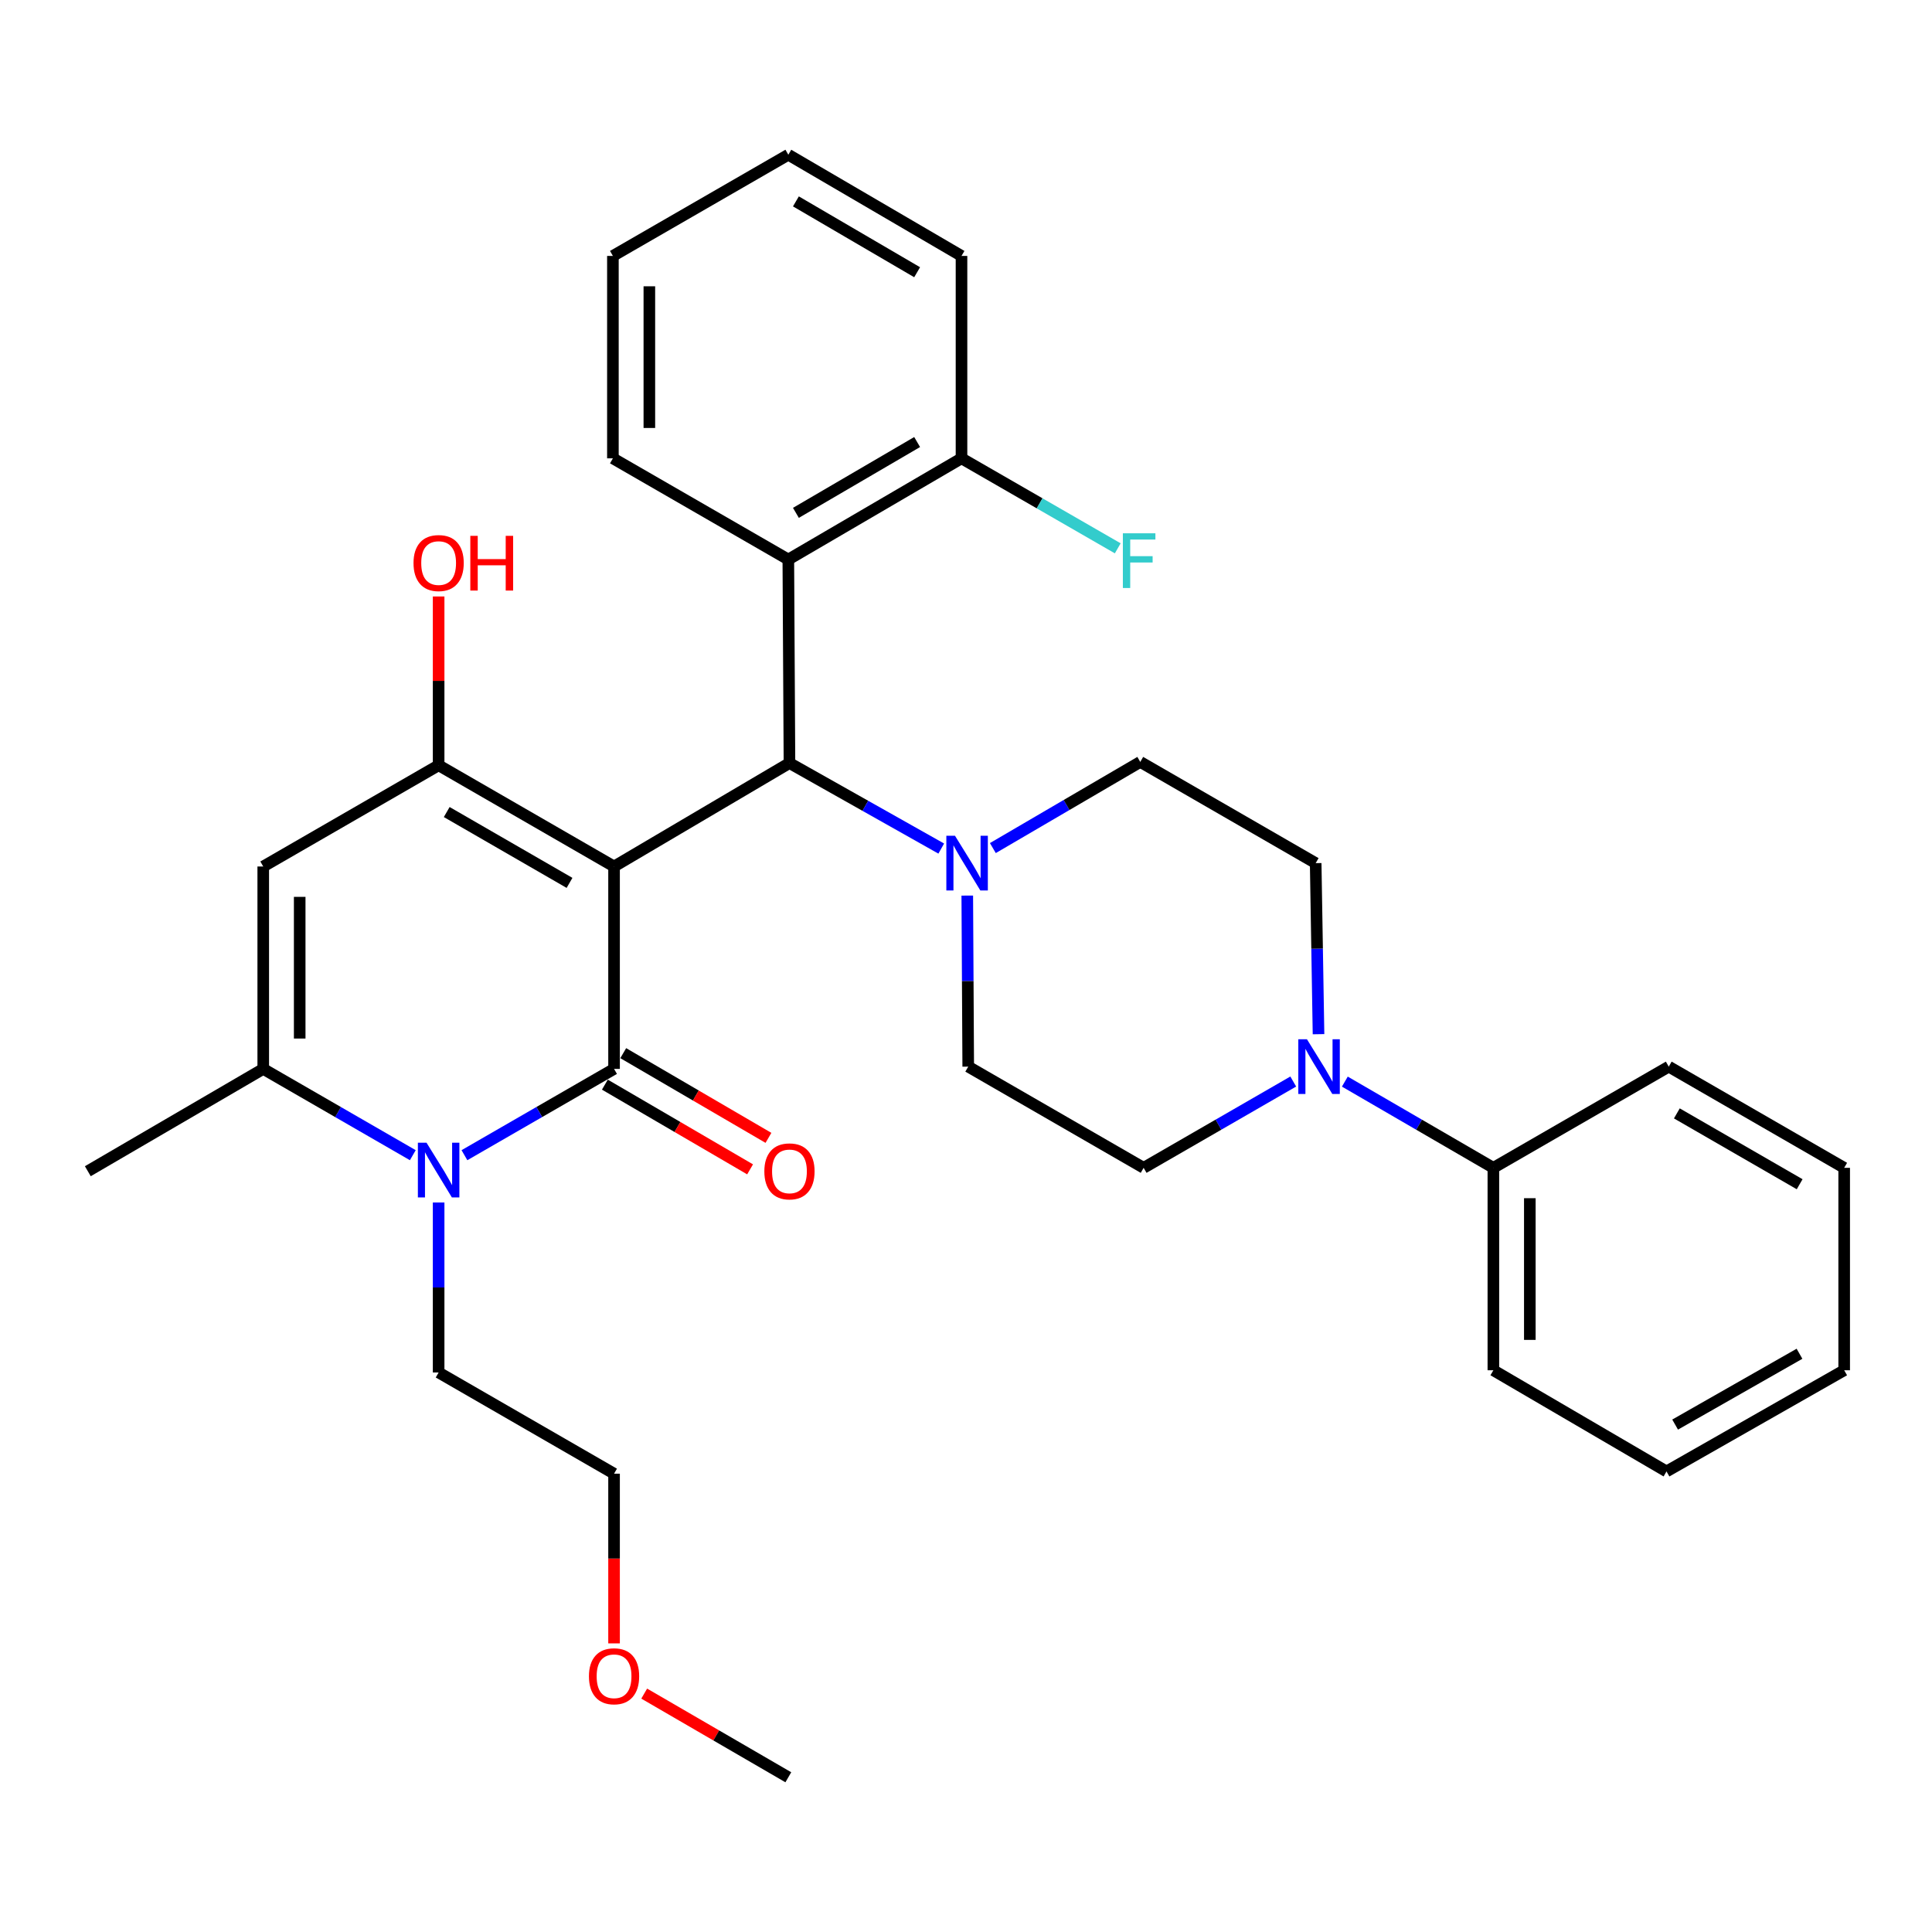 <?xml version='1.0' encoding='iso-8859-1'?>
<svg version='1.1' baseProfile='full'
              xmlns='http://www.w3.org/2000/svg'
                      xmlns:rdkit='http://www.rdkit.org/xml'
                      xmlns:xlink='http://www.w3.org/1999/xlink'
                  xml:space='preserve'
width='1000px' height='1000px' viewBox='0 0 1000 1000'>
<!-- END OF HEADER -->
<rect style='opacity:1.0;fill:#FFFFFF;stroke:none' width='1000' height='1000' x='0' y='0'> </rect>
<path class='bond-0' d='M 317.834,448.499 L 317.834,553.262' style='fill:none;fill-rule:evenodd;stroke:#000000;stroke-width:6px;stroke-linecap:butt;stroke-linejoin:miter;stroke-opacity:1' />
<path class='bond-1' d='M 317.834,448.499 L 227.034,396.107' style='fill:none;fill-rule:evenodd;stroke:#000000;stroke-width:6px;stroke-linecap:butt;stroke-linejoin:miter;stroke-opacity:1' />
<path class='bond-1' d='M 294.784,456.983 L 231.224,420.309' style='fill:none;fill-rule:evenodd;stroke:#000000;stroke-width:6px;stroke-linecap:butt;stroke-linejoin:miter;stroke-opacity:1' />
<path class='bond-3' d='M 317.834,448.499 L 408.623,394.954' style='fill:none;fill-rule:evenodd;stroke:#000000;stroke-width:6px;stroke-linecap:butt;stroke-linejoin:miter;stroke-opacity:1' />
<path class='bond-2' d='M 317.834,553.262 L 279.114,575.594' style='fill:none;fill-rule:evenodd;stroke:#000000;stroke-width:6px;stroke-linecap:butt;stroke-linejoin:miter;stroke-opacity:1' />
<path class='bond-2' d='M 279.114,575.594 L 240.394,597.927' style='fill:none;fill-rule:evenodd;stroke:#0000FF;stroke-width:6px;stroke-linecap:butt;stroke-linejoin:miter;stroke-opacity:1' />
<path class='bond-9' d='M 313.08,561.411 L 350.661,583.332' style='fill:none;fill-rule:evenodd;stroke:#000000;stroke-width:6px;stroke-linecap:butt;stroke-linejoin:miter;stroke-opacity:1' />
<path class='bond-9' d='M 350.661,583.332 L 388.242,605.254' style='fill:none;fill-rule:evenodd;stroke:#FF0000;stroke-width:6px;stroke-linecap:butt;stroke-linejoin:miter;stroke-opacity:1' />
<path class='bond-9' d='M 322.587,545.113 L 360.168,567.034' style='fill:none;fill-rule:evenodd;stroke:#000000;stroke-width:6px;stroke-linecap:butt;stroke-linejoin:miter;stroke-opacity:1' />
<path class='bond-9' d='M 360.168,567.034 L 397.749,588.955' style='fill:none;fill-rule:evenodd;stroke:#FF0000;stroke-width:6px;stroke-linecap:butt;stroke-linejoin:miter;stroke-opacity:1' />
<path class='bond-4' d='M 227.034,396.107 L 136.255,448.499' style='fill:none;fill-rule:evenodd;stroke:#000000;stroke-width:6px;stroke-linecap:butt;stroke-linejoin:miter;stroke-opacity:1' />
<path class='bond-16' d='M 227.034,396.107 L 227.034,352.42' style='fill:none;fill-rule:evenodd;stroke:#000000;stroke-width:6px;stroke-linecap:butt;stroke-linejoin:miter;stroke-opacity:1' />
<path class='bond-16' d='M 227.034,352.42 L 227.034,308.734' style='fill:none;fill-rule:evenodd;stroke:#FF0000;stroke-width:6px;stroke-linecap:butt;stroke-linejoin:miter;stroke-opacity:1' />
<path class='bond-17' d='M 227.034,622.412 L 227.034,666.404' style='fill:none;fill-rule:evenodd;stroke:#0000FF;stroke-width:6px;stroke-linecap:butt;stroke-linejoin:miter;stroke-opacity:1' />
<path class='bond-17' d='M 227.034,666.404 L 227.034,710.396' style='fill:none;fill-rule:evenodd;stroke:#000000;stroke-width:6px;stroke-linecap:butt;stroke-linejoin:miter;stroke-opacity:1' />
<path class='bond-32' d='M 213.674,597.925 L 174.964,575.594' style='fill:none;fill-rule:evenodd;stroke:#0000FF;stroke-width:6px;stroke-linecap:butt;stroke-linejoin:miter;stroke-opacity:1' />
<path class='bond-32' d='M 174.964,575.594 L 136.255,553.262' style='fill:none;fill-rule:evenodd;stroke:#000000;stroke-width:6px;stroke-linecap:butt;stroke-linejoin:miter;stroke-opacity:1' />
<path class='bond-6' d='M 408.623,394.954 L 447.906,417.088' style='fill:none;fill-rule:evenodd;stroke:#000000;stroke-width:6px;stroke-linecap:butt;stroke-linejoin:miter;stroke-opacity:1' />
<path class='bond-6' d='M 447.906,417.088 L 487.188,439.221' style='fill:none;fill-rule:evenodd;stroke:#0000FF;stroke-width:6px;stroke-linecap:butt;stroke-linejoin:miter;stroke-opacity:1' />
<path class='bond-7' d='M 408.623,394.954 L 408.036,289.604' style='fill:none;fill-rule:evenodd;stroke:#000000;stroke-width:6px;stroke-linecap:butt;stroke-linejoin:miter;stroke-opacity:1' />
<path class='bond-5' d='M 136.255,448.499 L 136.255,553.262' style='fill:none;fill-rule:evenodd;stroke:#000000;stroke-width:6px;stroke-linecap:butt;stroke-linejoin:miter;stroke-opacity:1' />
<path class='bond-5' d='M 155.123,464.214 L 155.123,537.548' style='fill:none;fill-rule:evenodd;stroke:#000000;stroke-width:6px;stroke-linecap:butt;stroke-linejoin:miter;stroke-opacity:1' />
<path class='bond-19' d='M 136.255,553.262 L 45.455,606.22' style='fill:none;fill-rule:evenodd;stroke:#000000;stroke-width:6px;stroke-linecap:butt;stroke-linejoin:miter;stroke-opacity:1' />
<path class='bond-11' d='M 513.902,438.964 L 552.052,416.666' style='fill:none;fill-rule:evenodd;stroke:#0000FF;stroke-width:6px;stroke-linecap:butt;stroke-linejoin:miter;stroke-opacity:1' />
<path class='bond-11' d='M 552.052,416.666 L 590.203,394.367' style='fill:none;fill-rule:evenodd;stroke:#000000;stroke-width:6px;stroke-linecap:butt;stroke-linejoin:miter;stroke-opacity:1' />
<path class='bond-12' d='M 500.66,463.552 L 500.906,507.82' style='fill:none;fill-rule:evenodd;stroke:#0000FF;stroke-width:6px;stroke-linecap:butt;stroke-linejoin:miter;stroke-opacity:1' />
<path class='bond-12' d='M 500.906,507.82 L 501.153,552.088' style='fill:none;fill-rule:evenodd;stroke:#000000;stroke-width:6px;stroke-linecap:butt;stroke-linejoin:miter;stroke-opacity:1' />
<path class='bond-10' d='M 408.036,289.604 L 497.673,237.233' style='fill:none;fill-rule:evenodd;stroke:#000000;stroke-width:6px;stroke-linecap:butt;stroke-linejoin:miter;stroke-opacity:1' />
<path class='bond-10' d='M 411.963,265.457 L 474.709,228.797' style='fill:none;fill-rule:evenodd;stroke:#000000;stroke-width:6px;stroke-linecap:butt;stroke-linejoin:miter;stroke-opacity:1' />
<path class='bond-20' d='M 408.036,289.604 L 317.236,237.233' style='fill:none;fill-rule:evenodd;stroke:#000000;stroke-width:6px;stroke-linecap:butt;stroke-linejoin:miter;stroke-opacity:1' />
<path class='bond-8' d='M 669.382,559.796 L 630.662,582.132' style='fill:none;fill-rule:evenodd;stroke:#0000FF;stroke-width:6px;stroke-linecap:butt;stroke-linejoin:miter;stroke-opacity:1' />
<path class='bond-8' d='M 630.662,582.132 L 591.943,604.469' style='fill:none;fill-rule:evenodd;stroke:#000000;stroke-width:6px;stroke-linecap:butt;stroke-linejoin:miter;stroke-opacity:1' />
<path class='bond-15' d='M 696.091,559.838 L 734.529,582.153' style='fill:none;fill-rule:evenodd;stroke:#0000FF;stroke-width:6px;stroke-linecap:butt;stroke-linejoin:miter;stroke-opacity:1' />
<path class='bond-15' d='M 734.529,582.153 L 772.966,604.469' style='fill:none;fill-rule:evenodd;stroke:#000000;stroke-width:6px;stroke-linecap:butt;stroke-linejoin:miter;stroke-opacity:1' />
<path class='bond-33' d='M 682.464,535.294 L 681.728,491.027' style='fill:none;fill-rule:evenodd;stroke:#0000FF;stroke-width:6px;stroke-linecap:butt;stroke-linejoin:miter;stroke-opacity:1' />
<path class='bond-33' d='M 681.728,491.027 L 680.992,446.759' style='fill:none;fill-rule:evenodd;stroke:#000000;stroke-width:6px;stroke-linecap:butt;stroke-linejoin:miter;stroke-opacity:1' />
<path class='bond-18' d='M 497.673,237.233 L 538.108,260.523' style='fill:none;fill-rule:evenodd;stroke:#000000;stroke-width:6px;stroke-linecap:butt;stroke-linejoin:miter;stroke-opacity:1' />
<path class='bond-18' d='M 538.108,260.523 L 578.543,283.814' style='fill:none;fill-rule:evenodd;stroke:#33CCCC;stroke-width:6px;stroke-linecap:butt;stroke-linejoin:miter;stroke-opacity:1' />
<path class='bond-22' d='M 497.673,237.233 L 497.673,132.47' style='fill:none;fill-rule:evenodd;stroke:#000000;stroke-width:6px;stroke-linecap:butt;stroke-linejoin:miter;stroke-opacity:1' />
<path class='bond-13' d='M 590.203,394.367 L 680.992,446.759' style='fill:none;fill-rule:evenodd;stroke:#000000;stroke-width:6px;stroke-linecap:butt;stroke-linejoin:miter;stroke-opacity:1' />
<path class='bond-14' d='M 501.153,552.088 L 591.943,604.469' style='fill:none;fill-rule:evenodd;stroke:#000000;stroke-width:6px;stroke-linecap:butt;stroke-linejoin:miter;stroke-opacity:1' />
<path class='bond-23' d='M 772.966,604.469 L 772.966,709.243' style='fill:none;fill-rule:evenodd;stroke:#000000;stroke-width:6px;stroke-linecap:butt;stroke-linejoin:miter;stroke-opacity:1' />
<path class='bond-23' d='M 791.835,620.185 L 791.835,693.527' style='fill:none;fill-rule:evenodd;stroke:#000000;stroke-width:6px;stroke-linecap:butt;stroke-linejoin:miter;stroke-opacity:1' />
<path class='bond-24' d='M 772.966,604.469 L 863.745,552.088' style='fill:none;fill-rule:evenodd;stroke:#000000;stroke-width:6px;stroke-linecap:butt;stroke-linejoin:miter;stroke-opacity:1' />
<path class='bond-25' d='M 227.034,710.396 L 317.834,762.777' style='fill:none;fill-rule:evenodd;stroke:#000000;stroke-width:6px;stroke-linecap:butt;stroke-linejoin:miter;stroke-opacity:1' />
<path class='bond-27' d='M 317.236,237.233 L 317.236,132.47' style='fill:none;fill-rule:evenodd;stroke:#000000;stroke-width:6px;stroke-linecap:butt;stroke-linejoin:miter;stroke-opacity:1' />
<path class='bond-27' d='M 336.105,221.519 L 336.105,148.185' style='fill:none;fill-rule:evenodd;stroke:#000000;stroke-width:6px;stroke-linecap:butt;stroke-linejoin:miter;stroke-opacity:1' />
<path class='bond-21' d='M 317.834,850.611 L 317.834,806.694' style='fill:none;fill-rule:evenodd;stroke:#FF0000;stroke-width:6px;stroke-linecap:butt;stroke-linejoin:miter;stroke-opacity:1' />
<path class='bond-21' d='M 317.834,806.694 L 317.834,762.777' style='fill:none;fill-rule:evenodd;stroke:#000000;stroke-width:6px;stroke-linecap:butt;stroke-linejoin:miter;stroke-opacity:1' />
<path class='bond-26' d='M 333.441,876.61 L 370.739,898.261' style='fill:none;fill-rule:evenodd;stroke:#FF0000;stroke-width:6px;stroke-linecap:butt;stroke-linejoin:miter;stroke-opacity:1' />
<path class='bond-26' d='M 370.739,898.261 L 408.036,919.911' style='fill:none;fill-rule:evenodd;stroke:#000000;stroke-width:6px;stroke-linecap:butt;stroke-linejoin:miter;stroke-opacity:1' />
<path class='bond-34' d='M 497.673,132.47 L 408.036,80.089' style='fill:none;fill-rule:evenodd;stroke:#000000;stroke-width:6px;stroke-linecap:butt;stroke-linejoin:miter;stroke-opacity:1' />
<path class='bond-34' d='M 474.707,140.904 L 411.962,104.237' style='fill:none;fill-rule:evenodd;stroke:#000000;stroke-width:6px;stroke-linecap:butt;stroke-linejoin:miter;stroke-opacity:1' />
<path class='bond-28' d='M 772.966,709.243 L 862.582,761.614' style='fill:none;fill-rule:evenodd;stroke:#000000;stroke-width:6px;stroke-linecap:butt;stroke-linejoin:miter;stroke-opacity:1' />
<path class='bond-29' d='M 863.745,552.088 L 954.545,604.469' style='fill:none;fill-rule:evenodd;stroke:#000000;stroke-width:6px;stroke-linecap:butt;stroke-linejoin:miter;stroke-opacity:1' />
<path class='bond-29' d='M 867.937,576.289 L 931.497,612.956' style='fill:none;fill-rule:evenodd;stroke:#000000;stroke-width:6px;stroke-linecap:butt;stroke-linejoin:miter;stroke-opacity:1' />
<path class='bond-30' d='M 317.236,132.47 L 408.036,80.089' style='fill:none;fill-rule:evenodd;stroke:#000000;stroke-width:6px;stroke-linecap:butt;stroke-linejoin:miter;stroke-opacity:1' />
<path class='bond-35' d='M 862.582,761.614 L 954.545,709.243' style='fill:none;fill-rule:evenodd;stroke:#000000;stroke-width:6px;stroke-linecap:butt;stroke-linejoin:miter;stroke-opacity:1' />
<path class='bond-35' d='M 867.039,737.362 L 931.414,700.702' style='fill:none;fill-rule:evenodd;stroke:#000000;stroke-width:6px;stroke-linecap:butt;stroke-linejoin:miter;stroke-opacity:1' />
<path class='bond-31' d='M 954.545,604.469 L 954.545,709.243' style='fill:none;fill-rule:evenodd;stroke:#000000;stroke-width:6px;stroke-linecap:butt;stroke-linejoin:miter;stroke-opacity:1' />
<path  class='atom-3' d='M 220.774 591.473
L 230.054 606.473
Q 230.974 607.953, 232.454 610.633
Q 233.934 613.313, 234.014 613.473
L 234.014 591.473
L 237.774 591.473
L 237.774 619.793
L 233.894 619.793
L 223.934 603.393
Q 222.774 601.473, 221.534 599.273
Q 220.334 597.073, 219.974 596.393
L 219.974 619.793
L 216.294 619.793
L 216.294 591.473
L 220.774 591.473
' fill='#0000FF'/>
<path  class='atom-7' d='M 494.306 432.599
L 503.586 447.599
Q 504.506 449.079, 505.986 451.759
Q 507.466 454.439, 507.546 454.599
L 507.546 432.599
L 511.306 432.599
L 511.306 460.919
L 507.426 460.919
L 497.466 444.519
Q 496.306 442.599, 495.066 440.399
Q 493.866 438.199, 493.506 437.519
L 493.506 460.919
L 489.826 460.919
L 489.826 432.599
L 494.306 432.599
' fill='#0000FF'/>
<path  class='atom-9' d='M 676.483 537.928
L 685.763 552.928
Q 686.683 554.408, 688.163 557.088
Q 689.643 559.768, 689.723 559.928
L 689.723 537.928
L 693.483 537.928
L 693.483 566.248
L 689.603 566.248
L 679.643 549.848
Q 678.483 547.928, 677.243 545.728
Q 676.043 543.528, 675.683 542.848
L 675.683 566.248
L 672.003 566.248
L 672.003 537.928
L 676.483 537.928
' fill='#0000FF'/>
<path  class='atom-10' d='M 395.623 606.3
Q 395.623 599.5, 398.983 595.7
Q 402.343 591.9, 408.623 591.9
Q 414.903 591.9, 418.263 595.7
Q 421.623 599.5, 421.623 606.3
Q 421.623 613.18, 418.223 617.1
Q 414.823 620.98, 408.623 620.98
Q 402.383 620.98, 398.983 617.1
Q 395.623 613.22, 395.623 606.3
M 408.623 617.78
Q 412.943 617.78, 415.263 614.9
Q 417.623 611.98, 417.623 606.3
Q 417.623 600.74, 415.263 597.94
Q 412.943 595.1, 408.623 595.1
Q 404.303 595.1, 401.943 597.9
Q 399.623 600.7, 399.623 606.3
Q 399.623 612.02, 401.943 614.9
Q 404.303 617.78, 408.623 617.78
' fill='#FF0000'/>
<path  class='atom-17' d='M 214.034 291.435
Q 214.034 284.635, 217.394 280.835
Q 220.754 277.035, 227.034 277.035
Q 233.314 277.035, 236.674 280.835
Q 240.034 284.635, 240.034 291.435
Q 240.034 298.315, 236.634 302.235
Q 233.234 306.115, 227.034 306.115
Q 220.794 306.115, 217.394 302.235
Q 214.034 298.355, 214.034 291.435
M 227.034 302.915
Q 231.354 302.915, 233.674 300.035
Q 236.034 297.115, 236.034 291.435
Q 236.034 285.875, 233.674 283.075
Q 231.354 280.235, 227.034 280.235
Q 222.714 280.235, 220.354 283.035
Q 218.034 285.835, 218.034 291.435
Q 218.034 297.155, 220.354 300.035
Q 222.714 302.915, 227.034 302.915
' fill='#FF0000'/>
<path  class='atom-17' d='M 243.434 277.355
L 247.274 277.355
L 247.274 289.395
L 261.754 289.395
L 261.754 277.355
L 265.594 277.355
L 265.594 305.675
L 261.754 305.675
L 261.754 292.595
L 247.274 292.595
L 247.274 305.675
L 243.434 305.675
L 243.434 277.355
' fill='#FF0000'/>
<path  class='atom-19' d='M 581.196 276.031
L 598.036 276.031
L 598.036 279.271
L 584.996 279.271
L 584.996 287.871
L 596.596 287.871
L 596.596 291.151
L 584.996 291.151
L 584.996 304.351
L 581.196 304.351
L 581.196 276.031
' fill='#33CCCC'/>
<path  class='atom-22' d='M 304.834 867.631
Q 304.834 860.831, 308.194 857.031
Q 311.554 853.231, 317.834 853.231
Q 324.114 853.231, 327.474 857.031
Q 330.834 860.831, 330.834 867.631
Q 330.834 874.511, 327.434 878.431
Q 324.034 882.311, 317.834 882.311
Q 311.594 882.311, 308.194 878.431
Q 304.834 874.551, 304.834 867.631
M 317.834 879.111
Q 322.154 879.111, 324.474 876.231
Q 326.834 873.311, 326.834 867.631
Q 326.834 862.071, 324.474 859.271
Q 322.154 856.431, 317.834 856.431
Q 313.514 856.431, 311.154 859.231
Q 308.834 862.031, 308.834 867.631
Q 308.834 873.351, 311.154 876.231
Q 313.514 879.111, 317.834 879.111
' fill='#FF0000'/>
</svg>
